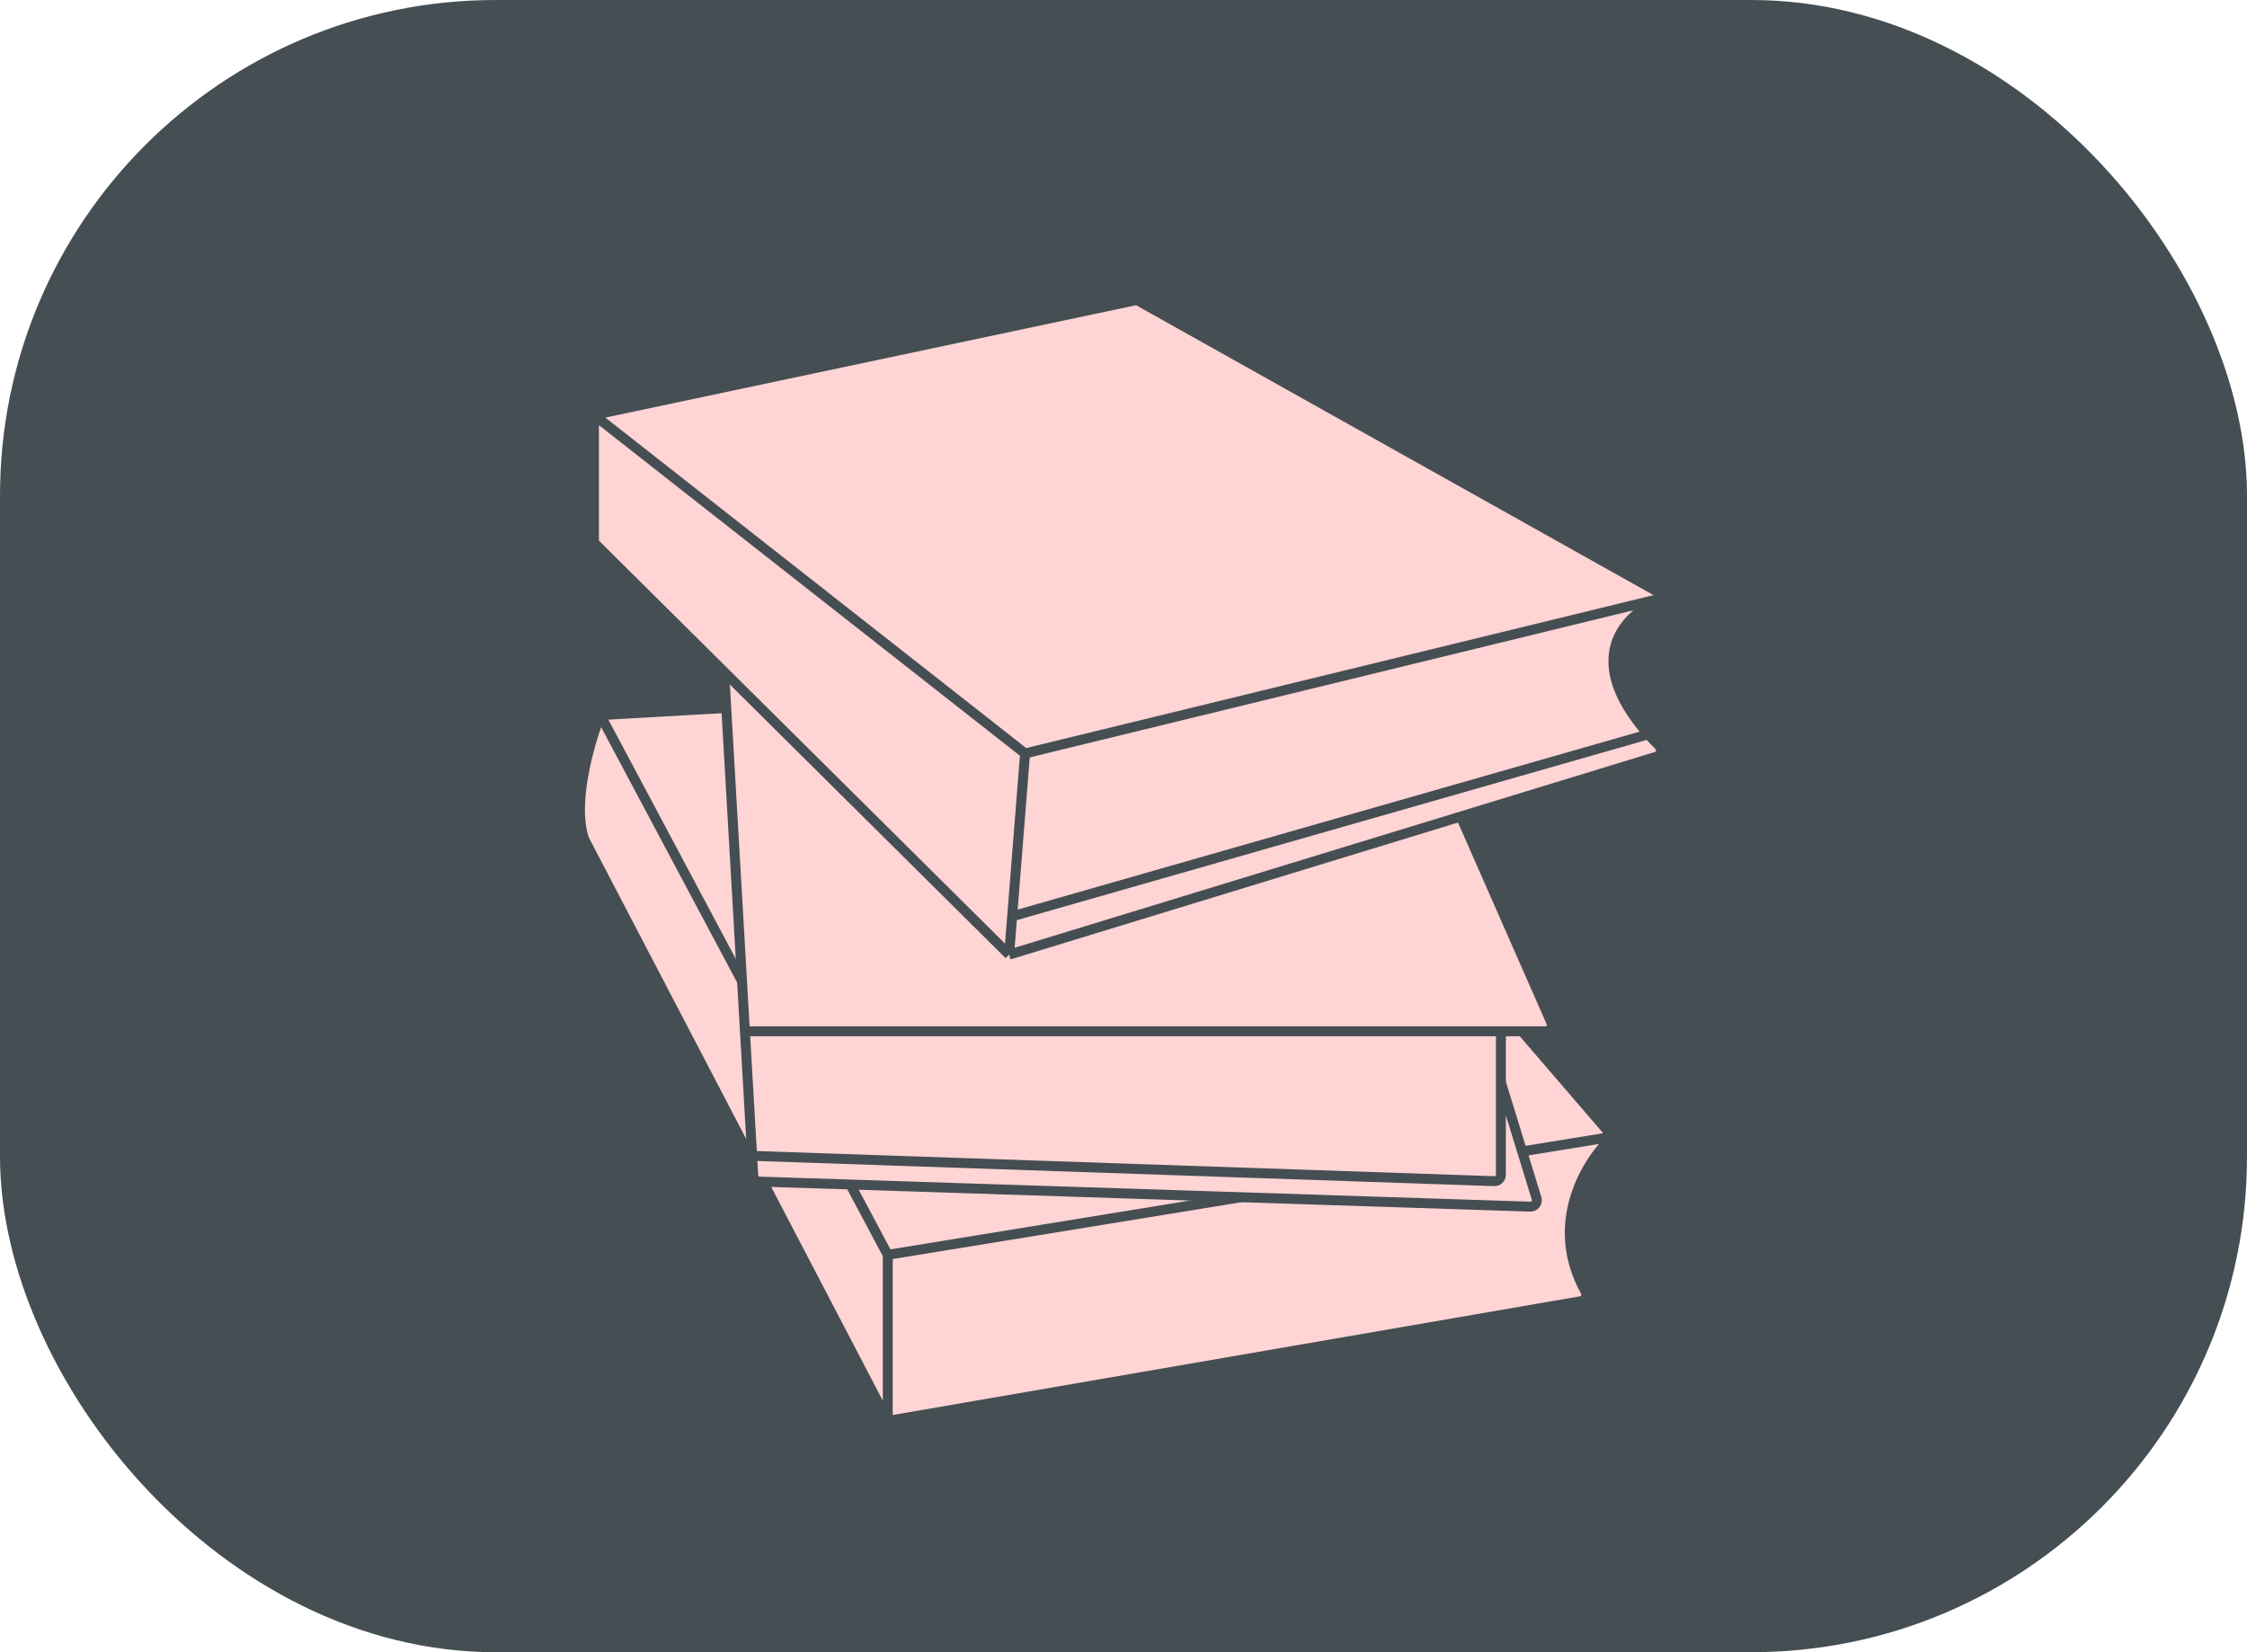<?xml version="1.0" encoding="UTF-8"?> <svg xmlns="http://www.w3.org/2000/svg" width="136" height="100" viewBox="0 0 136 100" fill="none"> <rect width="136" height="100" rx="30" fill="#454E53"></rect> <path d="M95.681 78.754L53.732 86L35.369 50.822C34.596 48.657 35.692 44.894 36.336 43.283L73.643 41.168C73.763 41.161 73.88 41.211 73.958 41.302L97.609 68.797C96.06 70.222 93.666 74.016 95.955 78.153C96.089 78.395 95.953 78.707 95.681 78.754Z" fill="#FED4D4"></path> <path d="M53.732 86L95.681 78.754C95.953 78.707 96.089 78.395 95.955 78.153C93.666 74.016 96.06 70.222 97.609 68.797M53.732 86V75.949M53.732 86L35.369 50.822C34.596 48.657 35.692 44.894 36.336 43.283M53.732 75.949L36.336 43.283M53.732 75.949L97.609 68.797M36.336 43.283L73.643 41.168C73.763 41.161 73.88 41.211 73.958 41.302L97.609 68.797" stroke="#454E53" stroke-width="0.6"></path> <path d="M90.842 65.512L93.002 72.532C93.08 72.786 92.885 73.041 92.62 73.032L45.966 71.515C45.766 71.509 45.604 71.351 45.592 71.151L45.523 69.957L45.087 62.419L43.705 38.494C43.691 38.264 43.88 38.074 44.109 38.085L84.031 39.986C84.178 39.993 84.308 40.083 84.367 40.217L93.89 61.877C94.002 62.133 93.815 62.419 93.536 62.419H90.842V65.512Z" fill="#FED4D4"></path> <path d="M90.842 65.512L93.002 72.532C93.08 72.786 92.885 73.041 92.62 73.032L45.966 71.515C45.766 71.509 45.604 71.351 45.592 71.151L45.523 69.957M90.842 65.512V62.419M90.842 65.512V71.104C90.842 71.322 90.661 71.498 90.442 71.49L45.523 69.957M90.842 62.419H93.536C93.815 62.419 94.002 62.133 93.89 61.877L84.367 40.217C84.308 40.083 84.178 39.993 84.031 39.986L44.109 38.085C43.88 38.074 43.691 38.264 43.705 38.494L45.087 62.419M90.842 62.419H45.087M45.087 62.419L45.523 69.957" stroke="#454E53" stroke-width="0.6"></path> <path d="M35.949 32.685V25.114L68.666 18.186C68.758 18.166 68.853 18.181 68.935 18.227L100.894 36.132C98.622 36.909 95.505 39.607 99.769 44.443C99.97 44.67 100.186 44.902 100.42 45.139C100.628 45.349 100.543 45.71 100.26 45.797L61.077 57.78L36.063 32.959C35.99 32.886 35.949 32.788 35.949 32.685Z" fill="#FED4D4"></path> <path d="M61.077 57.78L36.063 32.959C35.99 32.886 35.949 32.788 35.949 32.685V25.114M61.077 57.78L100.26 45.797C100.543 45.71 100.628 45.349 100.42 45.139C100.186 44.902 99.97 44.67 99.769 44.443M61.077 57.78L61.261 55.461M62.043 45.603L35.949 25.114M62.043 45.603L100.894 36.132M62.043 45.603L61.261 55.461M35.949 25.114L68.666 18.186C68.758 18.166 68.853 18.181 68.935 18.227L100.894 36.132M100.894 36.132C98.622 36.909 95.505 39.607 99.769 44.443M99.769 44.443L61.261 55.461" stroke="#454E53" stroke-width="0.6"></path> </svg> 